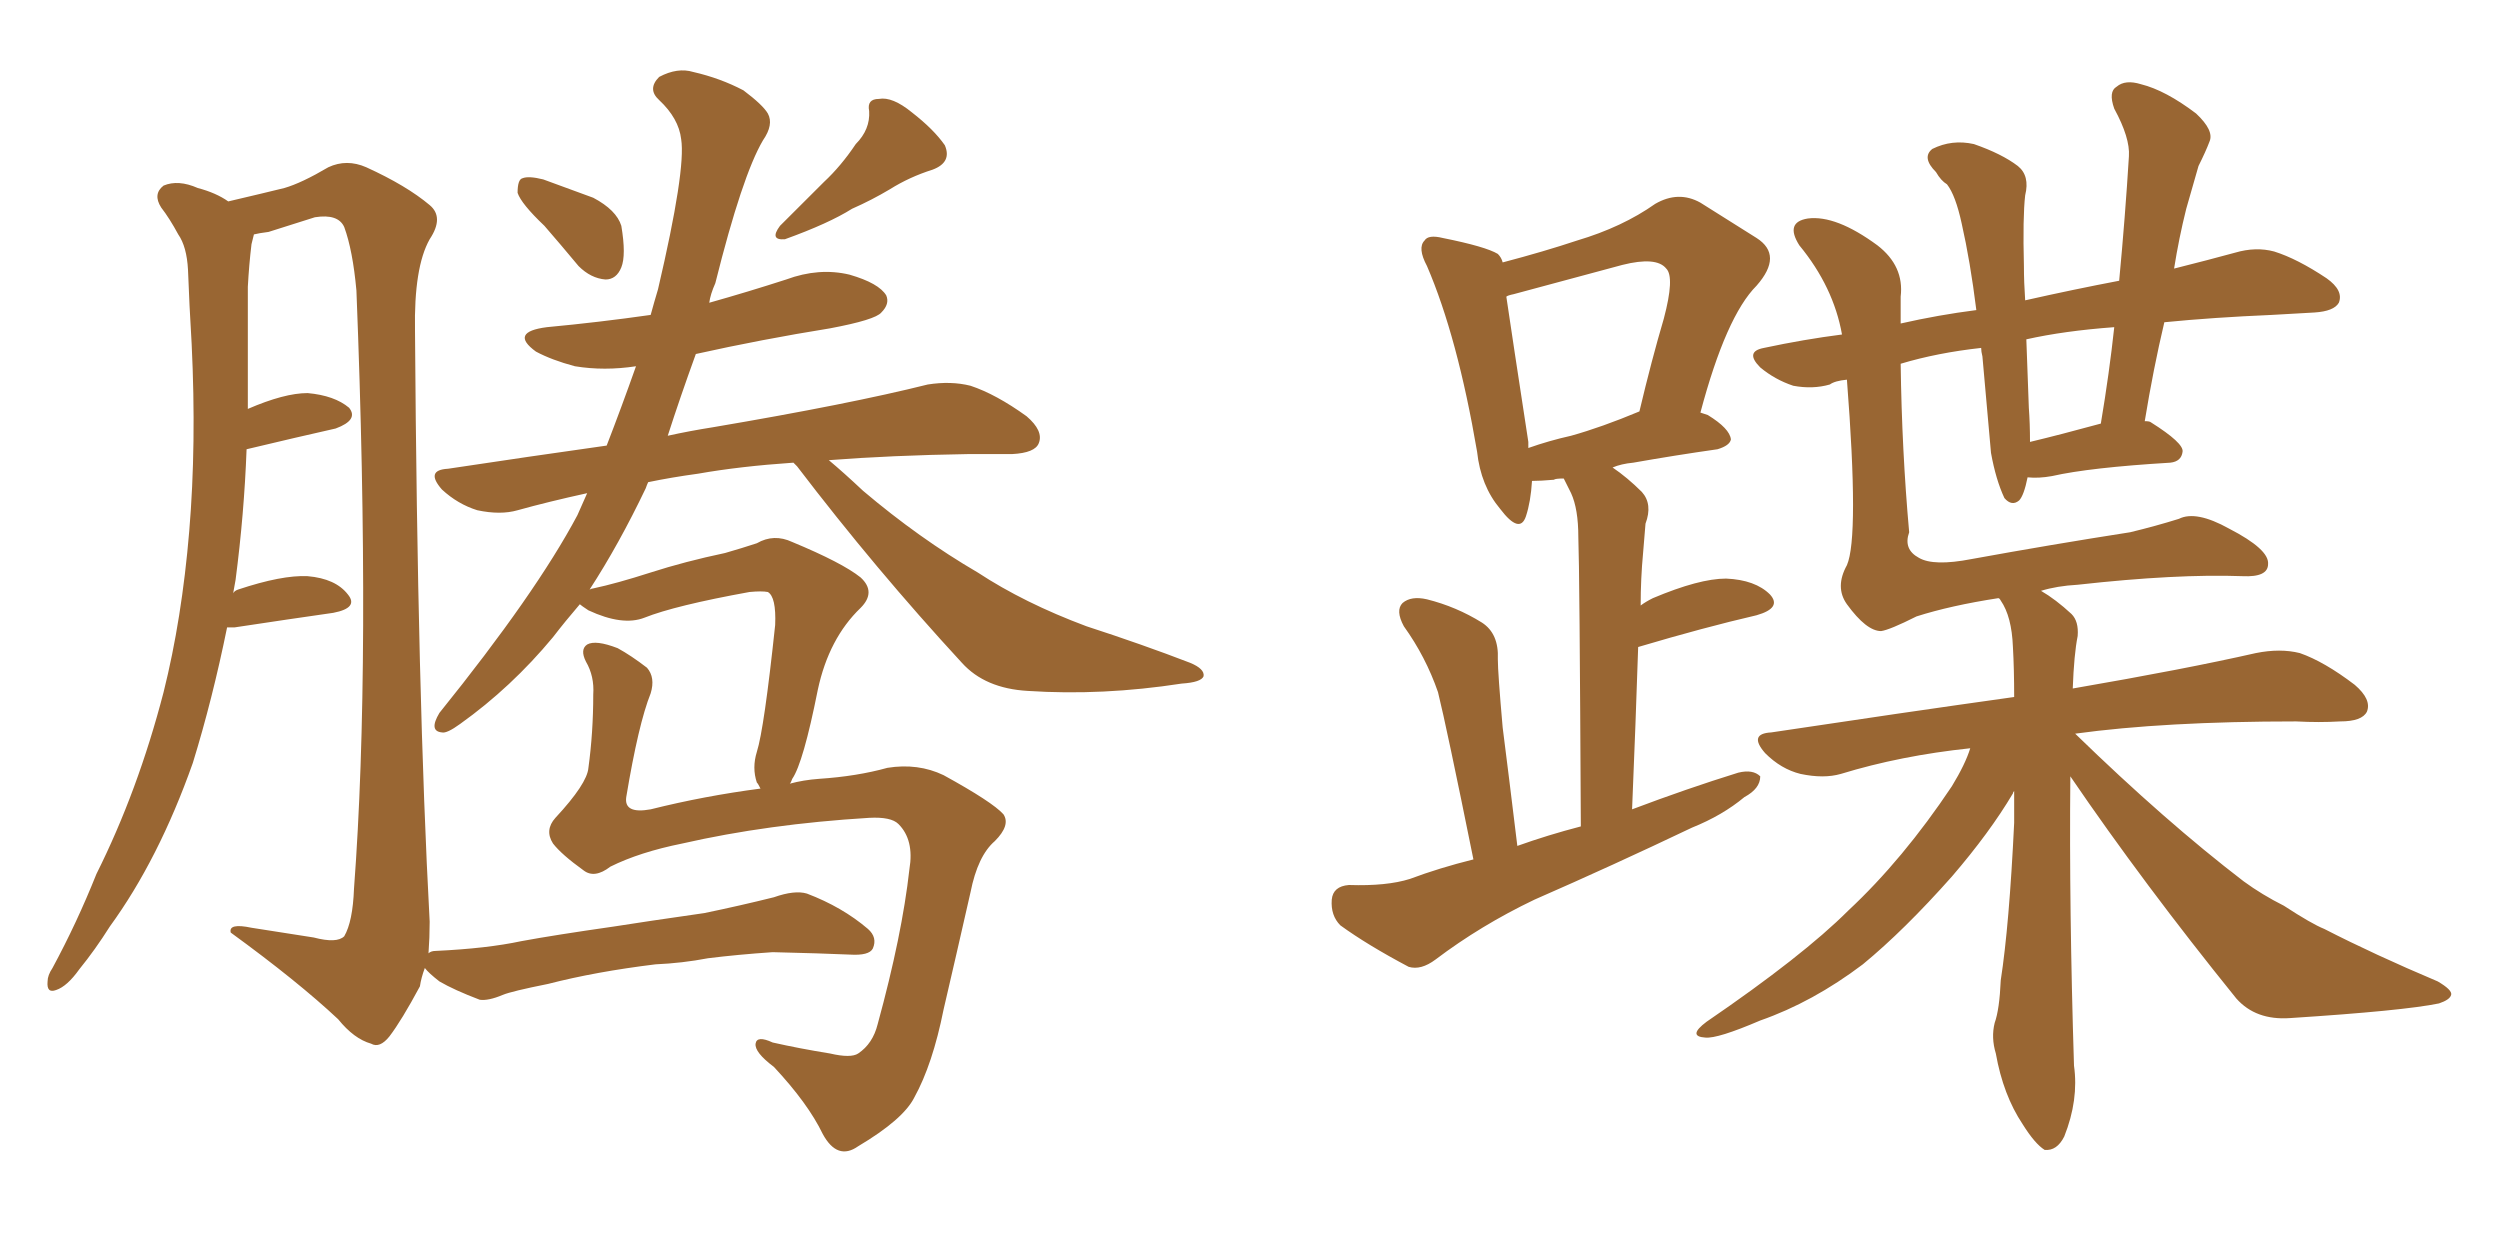 <svg xmlns="http://www.w3.org/2000/svg" xmlns:xlink="http://www.w3.org/1999/xlink" width="300" height="150"><path fill="#996633" padding="10" d="M65.33 27.10L65.33 27.10Q62.55 24.46 62.11 23.14L62.11 23.14Q62.11 21.53 62.70 21.39L62.70 21.39Q63.43 21.09 65.19 21.53L65.19 21.53Q68.41 22.71 71.19 23.73L71.19 23.73Q73.97 25.20 74.56 27.10L74.56 27.10Q75.15 30.62 74.56 32.08L74.56 32.08Q73.97 33.54 72.66 33.54L72.66 33.54Q70.90 33.40 69.43 31.93L69.43 31.93Q67.24 29.30 65.33 27.10ZM102.69 17.29L102.69 17.29Q104.44 15.53 104.30 13.33L104.30 13.33Q104.00 11.87 105.47 11.87L105.47 11.87Q107.08 11.57 109.42 13.48L109.42 13.48Q112.06 15.53 113.38 17.43L113.38 17.43Q114.26 19.48 111.91 20.36L111.91 20.36Q109.13 21.24 106.79 22.71L106.79 22.71Q104.59 24.02 102.25 25.05L102.25 25.05Q99.46 26.81 94.19 28.71L94.19 28.71Q92.29 28.86 93.60 27.10L93.60 27.10Q96.53 24.17 98.88 21.83L98.88 21.83Q100.93 19.92 102.69 17.29ZM73.24 104.00L73.24 104.00Q71.34 105.47 70.02 104.44L70.02 104.44Q67.38 102.54 66.36 101.22L66.36 101.22Q65.33 99.61 66.65 98.14L66.65 98.14Q70.46 94.04 70.61 92.14L70.61 92.14Q71.19 87.89 71.19 83.35L71.19 83.35Q71.34 81.15 70.31 79.39L70.31 79.39Q69.58 77.93 70.46 77.34L70.46 77.34Q71.48 76.76 74.12 77.78L74.12 77.78Q75.73 78.66 77.64 80.13L77.64 80.13Q78.66 81.30 78.08 83.20L78.08 83.20Q76.61 86.87 75.15 95.65L75.15 95.65Q74.85 97.71 78.08 97.12L78.08 97.12Q84.52 95.51 91.26 94.63L91.26 94.63Q90.97 94.04 90.82 93.90L90.82 93.90Q90.23 92.14 90.82 90.23L90.82 90.23Q91.70 87.45 93.02 75L93.02 75Q93.16 71.63 92.14 71.04L92.14 71.04Q91.41 70.90 89.94 71.04L89.94 71.04Q81.01 72.66 77.34 74.12L77.34 74.12Q74.71 75.15 70.61 73.24L70.61 73.24Q69.73 72.66 69.58 72.51L69.58 72.51Q67.82 74.56 66.36 76.46L66.36 76.46Q61.38 82.47 55.22 86.87L55.22 86.87Q53.61 88.04 53.03 87.89L53.03 87.89Q51.42 87.74 52.73 85.55L52.73 85.55Q64.31 71.19 69.29 61.82L69.29 61.82Q69.87 60.50 70.46 59.18L70.46 59.18Q65.77 60.21 62.11 61.23L62.11 61.23Q60.06 61.82 57.28 61.23L57.28 61.23Q54.93 60.50 53.03 58.74L53.03 58.74Q50.98 56.40 53.76 56.25L53.76 56.25Q63.43 54.79 72.80 53.47L72.80 53.47Q74.56 48.93 76.32 43.95L76.32 43.95Q72.51 44.53 68.99 43.95L68.99 43.95Q66.21 43.21 64.31 42.19L64.31 42.19Q61.08 39.84 65.63 39.26L65.63 39.26Q71.92 38.67 78.08 37.79L78.08 37.79Q78.52 36.18 78.96 34.72L78.96 34.72Q82.32 20.36 81.74 16.70L81.74 16.70Q81.45 14.21 79.10 12.01L79.10 12.01Q77.64 10.69 79.10 9.23L79.10 9.23Q81.30 8.06 83.20 8.64L83.20 8.64Q86.43 9.38 89.21 10.84L89.21 10.84Q91.55 12.60 92.14 13.62L92.14 13.62Q92.87 14.94 91.55 16.85L91.55 16.85Q89.06 21.09 85.84 33.98L85.84 33.98Q85.25 35.30 85.11 36.33L85.11 36.33Q89.79 35.01 94.34 33.54L94.34 33.54Q98.29 32.08 101.95 32.96L101.95 32.96Q105.47 33.98 106.35 35.45L106.35 35.45Q106.79 36.47 105.76 37.50L105.76 37.50Q105.03 38.38 99.61 39.40L99.61 39.40Q91.41 40.72 83.50 42.48L83.50 42.48Q81.59 47.75 80.13 52.29L80.13 52.29Q82.76 51.71 85.55 51.27L85.55 51.27Q101.95 48.49 111.33 46.14L111.33 46.14Q114.11 45.70 116.46 46.29L116.46 46.29Q119.53 47.31 123.19 49.95L123.19 49.95Q125.24 51.71 124.66 53.17L124.66 53.17Q124.22 54.35 121.44 54.49L121.44 54.49Q118.95 54.49 116.16 54.49L116.16 54.49Q106.93 54.64 99.46 55.22L99.46 55.22Q101.22 56.69 103.56 58.89L103.56 58.89Q110.30 64.60 117.33 68.70L117.33 68.70Q122.90 72.36 130.37 75.15L130.37 75.15Q137.11 77.34 142.82 79.54L142.82 79.54Q144.58 80.27 144.43 81.15L144.43 81.15Q144.14 81.88 141.80 82.03L141.80 82.03Q132.28 83.50 123.34 82.91L123.34 82.91Q118.21 82.62 115.43 79.54L115.43 79.54Q105.03 68.26 95.65 55.96L95.65 55.96Q95.36 55.66 95.21 55.52L95.21 55.52Q88.77 55.96 83.79 56.84L83.79 56.84Q80.57 57.28 77.78 57.86L77.78 57.86Q77.64 58.15 77.49 58.59L77.49 58.59Q74.27 65.33 70.75 70.75L70.75 70.75Q71.04 70.61 71.19 70.61L71.19 70.61Q73.97 70.02 78.08 68.70L78.08 68.70Q82.18 67.38 87.01 66.36L87.01 66.36Q89.06 65.77 90.82 65.19L90.82 65.19Q92.87 64.01 95.07 65.04L95.07 65.04Q101.07 67.53 103.27 69.29L103.27 69.29Q105.18 71.04 103.27 72.95L103.27 72.95Q99.46 76.61 98.14 82.76L98.14 82.76Q96.39 91.55 95.07 93.46L95.07 93.46Q94.92 93.90 94.78 94.04L94.78 94.04Q96.39 93.60 98.29 93.46L98.29 93.46Q102.83 93.16 106.49 92.14L106.49 92.14Q110.16 91.55 113.23 93.02L113.23 93.02Q119.09 96.24 120.41 97.71L120.41 97.71Q121.29 99.02 119.38 100.93L119.38 100.93Q117.33 102.69 116.46 107.08L116.46 107.08Q114.70 114.84 113.23 121.14L113.23 121.14Q111.91 127.73 109.72 131.69L109.72 131.69Q108.40 134.33 102.98 137.55L102.98 137.55Q100.49 139.31 98.73 136.08L98.73 136.08Q96.97 132.42 92.87 128.03L92.87 128.03Q90.53 126.27 90.67 125.24L90.67 125.24Q90.82 124.22 92.72 125.10L92.72 125.10Q95.95 125.83 99.61 126.42L99.61 126.42Q102.10 127.00 102.98 126.42L102.98 126.42Q104.74 125.24 105.32 122.90L105.32 122.90Q108.25 112.21 109.13 104.30L109.13 104.30Q109.72 100.78 107.81 98.88L107.81 98.88Q106.93 98.00 104.30 98.14L104.30 98.14Q92.14 98.88 81.88 101.22L81.88 101.22Q76.76 102.25 73.24 104.00ZM78.66 115.72L78.66 115.72L78.66 115.72Q71.48 116.60 65.77 118.07L65.77 118.07Q61.38 118.95 60.35 119.38L60.35 119.38Q58.59 120.12 57.57 119.97L57.57 119.97Q54.49 118.80 52.73 117.77L52.73 117.77Q51.42 116.75 50.98 116.16L50.98 116.16Q50.54 117.33 50.39 118.36L50.39 118.36Q48.19 122.46 46.73 124.37L46.73 124.37Q45.56 125.83 44.53 125.24L44.53 125.24Q42.48 124.66 40.58 122.31L40.58 122.31Q35.74 117.77 27.69 111.91L27.69 111.91Q27.39 110.74 30.18 111.33L30.18 111.33Q33.98 111.91 37.65 112.50L37.65 112.50Q40.43 113.23 41.31 112.35L41.31 112.35Q42.33 110.60 42.48 106.64L42.48 106.64Q44.53 79.39 42.77 34.86L42.77 34.86Q42.33 30.03 41.31 27.25L41.31 27.25Q40.58 25.63 37.79 26.07L37.79 26.07Q35.01 26.95 32.23 27.83L32.23 27.83Q31.05 27.98 30.47 28.13L30.47 28.13Q30.32 28.71 30.18 29.30L30.18 29.30Q29.88 31.79 29.74 34.42L29.74 34.42Q29.74 38.96 29.74 43.95L29.74 43.95Q29.74 46.44 29.74 49.07L29.74 49.07Q34.13 47.17 36.91 47.17L36.91 47.17Q40.14 47.46 41.89 48.93L41.89 48.93Q43.07 50.39 40.28 51.42L40.28 51.42Q35.74 52.44 29.59 53.91L29.59 53.91Q29.30 61.67 28.27 69.58L28.27 69.58Q28.13 70.31 27.98 71.19L27.98 71.19Q28.13 70.90 28.56 70.75L28.56 70.75Q33.84 68.99 36.91 69.14L36.91 69.14Q40.28 69.43 41.75 71.34L41.75 71.34Q43.07 72.95 39.99 73.54L39.99 73.54Q34.86 74.27 28.13 75.29L28.13 75.29Q27.39 75.29 27.25 75.29L27.25 75.29Q25.49 83.94 23.14 91.55L23.14 91.55Q19.04 103.13 13.18 111.18L13.18 111.18Q11.43 113.96 9.52 116.31L9.52 116.31Q8.06 118.36 6.74 118.80L6.74 118.80Q5.57 119.24 5.71 117.77L5.71 117.77Q5.71 117.04 6.30 116.16L6.30 116.16Q9.23 110.74 11.57 104.88L11.57 104.88Q16.55 94.92 19.63 83.06L19.63 83.06Q21.83 74.27 22.71 63.72L22.71 63.72Q23.58 53.32 23.00 41.31L23.00 41.31Q22.71 36.47 22.56 32.37L22.56 32.37Q22.41 29.59 21.39 28.13L21.39 28.13Q20.36 26.22 19.34 24.90L19.34 24.90Q18.31 23.29 19.63 22.27L19.63 22.27Q21.39 21.53 23.73 22.56L23.73 22.56Q25.93 23.14 27.39 24.17L27.39 24.17Q31.79 23.14 34.13 22.56L34.13 22.56Q36.18 21.97 39.40 20.07L39.40 20.07Q41.60 19.04 43.95 20.07L43.95 20.07Q48.78 22.27 51.56 24.61L51.56 24.61Q53.32 26.07 51.56 28.71L51.56 28.71Q49.66 32.08 49.80 39.70L49.80 39.70Q50.10 83.64 51.56 110.60L51.56 110.60Q51.56 112.50 51.42 114.40L51.42 114.40Q51.71 114.11 52.29 114.11L52.29 114.11Q58.45 113.82 62.55 112.94L62.55 112.94Q66.50 112.21 73.68 111.18L73.68 111.18Q77.34 110.60 84.52 109.57L84.52 109.57Q88.77 108.69 92.87 107.67L92.87 107.67Q95.36 106.79 96.83 107.23L96.83 107.23Q101.07 108.84 104.15 111.47L104.15 111.47Q105.32 112.50 104.74 113.82L104.74 113.82Q104.30 114.70 101.95 114.55L101.95 114.55Q98.58 114.40 92.72 114.26L92.72 114.26Q88.48 114.55 84.96 114.99L84.96 114.99Q81.88 115.58 78.66 115.72ZM248.44 93.16L248.44 93.16Q248.44 93.16 248.44 93.31L248.44 93.31Q248.29 108.98 248.88 127.88L248.88 127.88Q249.46 131.98 247.71 136.38L247.71 136.38Q246.83 138.13 245.36 137.99L245.36 137.99Q244.19 137.26 242.72 134.91L242.72 134.91Q240.38 131.40 239.50 126.42L239.50 126.42Q238.92 124.51 239.36 122.75L239.36 122.75Q239.94 121.14 240.09 117.63L240.09 117.63Q241.11 111.04 241.70 98.73L241.70 98.73Q241.70 96.68 241.70 94.92L241.70 94.92Q241.55 95.07 241.55 95.21L241.55 95.21Q238.77 99.90 234.23 105.18L234.23 105.18Q228.52 111.62 223.54 115.72L223.54 115.72Q217.53 120.26 211.23 122.46L211.23 122.46Q206.10 124.66 204.64 124.51L204.64 124.51Q202.44 124.37 204.79 122.61L204.79 122.61Q216.36 114.70 221.78 109.28L221.78 109.28Q228.37 103.13 234.23 94.34L234.23 94.34Q235.84 91.70 236.43 89.79L236.43 89.79Q228.08 90.67 220.90 92.87L220.90 92.87Q218.85 93.46 216.06 92.87L216.06 92.87Q213.72 92.29 211.82 90.38L211.82 90.38Q209.77 88.04 212.55 87.89L212.55 87.89Q228.08 85.55 241.70 83.64L241.70 83.64Q241.70 80.27 241.55 77.64L241.55 77.64Q241.41 73.97 240.09 72.07L240.09 72.07Q239.94 71.78 239.79 71.78L239.79 71.78Q234.08 72.66 229.98 73.97L229.98 73.97Q226.76 75.59 225.73 75.73L225.73 75.73Q223.97 75.73 221.63 72.51L221.63 72.51Q220.17 70.46 221.63 67.82L221.63 67.82Q223.10 64.45 221.63 45.56L221.63 45.56Q220.17 45.70 219.58 46.14L219.58 46.14Q217.53 46.73 215.19 46.29L215.19 46.29Q212.99 45.56 211.23 44.09L211.23 44.09Q209.33 42.19 211.67 41.75L211.67 41.75Q216.50 40.72 221.04 40.14L221.04 40.14Q220.02 34.42 215.92 29.44L215.92 29.44Q214.16 26.66 216.94 26.22L216.94 26.22Q220.31 25.78 225.29 29.44L225.29 29.44Q228.52 31.93 228.08 35.60L228.08 35.60Q228.08 37.06 228.08 38.82L228.08 38.82Q232.62 37.79 237.16 37.21L237.16 37.21Q236.43 31.35 235.40 26.81L235.40 26.81Q234.67 23.44 233.64 22.12L233.64 22.12Q232.91 21.68 232.32 20.65L232.32 20.65Q230.57 18.90 231.88 17.87L231.88 17.87Q234.23 16.70 236.87 17.29L236.87 17.29Q240.23 18.46 242.14 19.92L242.14 19.92Q243.60 21.09 243.02 23.44L243.02 23.44Q242.72 26.07 242.87 31.93L242.87 31.93Q242.87 33.84 243.02 36.04L243.02 36.04Q248.88 34.72 254.30 33.69L254.30 33.69Q255.03 25.93 255.47 18.75L255.47 18.75Q255.62 16.55 253.71 13.04L253.71 13.04Q252.98 10.99 254.00 10.40L254.00 10.40Q255.03 9.52 256.93 10.11L256.93 10.11Q259.86 10.84 263.53 13.62L263.53 13.62Q265.72 15.67 265.14 16.99L265.14 16.99Q264.70 18.16 263.82 19.92L263.82 19.92Q263.23 21.97 262.35 25.05L262.35 25.05Q261.47 28.56 260.89 32.23L260.89 32.23Q264.99 31.20 268.21 30.32L268.21 30.32Q270.70 29.59 272.90 30.18L272.90 30.18Q275.68 31.05 279.20 33.40L279.20 33.40Q281.25 34.86 280.66 36.33L280.66 36.33Q280.08 37.35 277.73 37.50L277.73 37.50Q275.39 37.65 272.61 37.79L272.61 37.79Q265.58 38.09 259.72 38.67L259.72 38.67Q258.40 44.24 257.37 50.54L257.37 50.54Q257.96 50.54 258.11 50.68L258.11 50.68Q262.06 53.17 261.91 54.20L261.91 54.20Q261.77 55.37 260.45 55.52L260.45 55.52Q250.78 56.10 246.24 57.13L246.24 57.13Q244.63 57.42 243.31 57.28L243.31 57.28Q242.87 59.47 242.29 60.06L242.29 60.06Q241.41 60.79 240.53 59.77L240.53 59.77Q239.50 57.57 238.92 54.35L238.92 54.35Q238.48 49.51 237.89 42.77L237.89 42.77Q237.74 42.19 237.74 41.75L237.74 41.75Q232.47 42.33 228.08 43.65L228.08 43.65Q228.22 54.05 229.10 63.87L229.10 63.87Q228.37 65.92 230.27 66.94L230.27 66.94Q232.03 67.97 236.57 67.09L236.57 67.09Q246.24 65.33 255.62 63.87L255.62 63.87Q258.69 63.13 261.47 62.26L261.47 62.26Q263.53 61.23 267.48 63.43L267.48 63.43Q272.31 65.92 272.17 67.68L272.17 67.68Q272.17 69.29 269.09 69.14L269.09 69.14Q261.18 68.85 249.32 70.17L249.32 70.17Q246.83 70.31 244.92 70.90L244.92 70.90Q246.68 71.92 248.58 73.68L248.58 73.68Q249.46 74.56 249.32 76.32L249.32 76.32Q248.88 78.52 248.73 82.62L248.73 82.62Q262.35 80.27 270.70 78.37L270.70 78.37Q273.63 77.78 275.98 78.37L275.98 78.37Q278.91 79.39 282.57 82.18L282.57 82.18Q284.62 83.94 284.03 85.40L284.03 85.40Q283.45 86.57 280.81 86.57L280.81 86.57Q278.32 86.72 275.54 86.57L275.54 86.57Q259.72 86.57 249.02 88.04L249.02 88.04Q259.86 98.58 269.24 105.76L269.24 105.76Q271.44 107.37 274.07 108.69L274.07 108.69Q277.44 110.89 278.91 111.47L278.91 111.47Q284.91 114.55 292.53 117.77L292.53 117.77Q294.29 118.80 294.14 119.38L294.14 119.38Q293.99 119.97 292.68 120.41L292.68 120.41Q288.43 121.29 274.80 122.17L274.80 122.17Q270.70 122.46 268.36 119.82L268.36 119.82Q257.23 106.05 248.44 93.16ZM243.60 53.03L243.60 53.03Q247.27 52.15 252.10 50.83L252.10 50.83Q253.13 44.68 253.71 39.26L253.71 39.26Q247.71 39.70 243.16 40.72L243.16 40.72Q243.31 44.82 243.46 48.93L243.46 48.93Q243.60 50.83 243.60 53.03ZM182.08 101.51L182.08 101.51Q185.74 100.20 189.70 99.17L189.70 99.17Q189.55 68.12 189.40 64.45L189.40 64.45Q189.40 61.08 188.53 59.18L188.53 59.18Q188.09 58.30 187.65 57.42L187.65 57.42Q186.62 57.42 186.47 57.57L186.47 57.57Q184.86 57.71 183.84 57.71L183.84 57.71Q183.69 60.21 183.11 61.96L183.11 61.96Q182.37 64.16 180.03 61.08L180.03 61.08Q177.69 58.30 177.25 54.20L177.25 54.20Q174.90 40.43 171.24 31.93L171.24 31.93Q170.07 29.74 170.95 28.86L170.95 28.86Q171.39 28.13 173.14 28.56L173.14 28.56Q178.27 29.59 179.74 30.47L179.74 30.47Q180.18 30.91 180.32 31.49L180.32 31.49Q185.30 30.18 189.26 28.86L189.26 28.86Q194.68 27.25 198.63 24.46L198.63 24.46Q201.42 22.85 204.05 24.32L204.05 24.32Q208.01 26.81 210.79 28.56L210.79 28.56Q214.01 30.62 210.79 34.28L210.79 34.28Q207.13 37.94 204.05 49.51L204.05 49.51Q204.49 49.66 204.93 49.80L204.93 49.80Q207.57 51.42 207.71 52.73L207.71 52.73Q207.57 53.47 206.10 53.91L206.10 53.91Q200.98 54.64 196.00 55.52L196.00 55.52Q194.53 55.66 193.51 56.10L193.51 56.10Q195.26 57.28 197.02 59.03L197.02 59.03Q198.34 60.50 197.46 62.84L197.46 62.84Q197.31 64.45 197.17 66.36L197.17 66.36Q196.88 69.43 196.88 72.66L196.88 72.66Q197.46 72.22 198.34 71.78L198.34 71.78Q203.91 69.43 207.13 69.43L207.13 69.43Q210.64 69.58 212.40 71.34L212.40 71.34Q213.87 72.95 210.79 73.83L210.79 73.83Q204.49 75.29 196.58 77.64L196.58 77.64Q196.29 86.57 195.85 97.12L195.85 97.12Q202.44 94.63 208.59 92.72L208.59 92.72Q210.35 92.29 211.23 93.16L211.23 93.16Q211.23 94.63 209.33 95.65L209.33 95.65Q206.69 97.85 203.03 99.32L203.03 99.32Q193.51 103.86 184.13 107.96L184.13 107.96Q177.69 111.04 172.27 115.14L172.27 115.14Q170.51 116.46 169.04 116.02L169.04 116.02Q164.06 113.38 160.84 111.04L160.84 111.04Q159.67 109.86 159.81 107.96L159.81 107.96Q159.96 106.35 161.87 106.20L161.87 106.20Q166.41 106.35 169.19 105.47L169.19 105.47Q172.71 104.15 176.81 103.13L176.81 103.13Q173.58 87.16 172.56 83.06L172.56 83.06Q171.09 78.81 168.46 75.15L168.46 75.15Q167.43 73.24 168.31 72.36L168.31 72.36Q169.34 71.48 171.24 71.92L171.24 71.92Q174.76 72.80 177.83 74.71L177.83 74.71Q179.88 76.03 179.74 79.10L179.74 79.10Q179.74 80.71 180.32 87.30L180.32 87.30Q181.05 93.02 182.08 101.51ZM188.53 52.29L188.53 52.29L188.53 52.29Q192.19 51.27 196.73 49.37L196.73 49.37Q198.19 43.21 199.66 38.23L199.66 38.23Q200.98 33.25 199.95 32.23L199.95 32.23Q198.78 30.76 194.68 31.79L194.68 31.79Q188.67 33.40 181.64 35.30L181.64 35.30Q180.91 35.45 180.76 35.60L180.76 35.60Q181.49 40.58 183.40 53.03L183.40 53.03Q183.40 53.32 183.40 53.76L183.40 53.76Q185.89 52.88 188.53 52.29Z"/></svg>